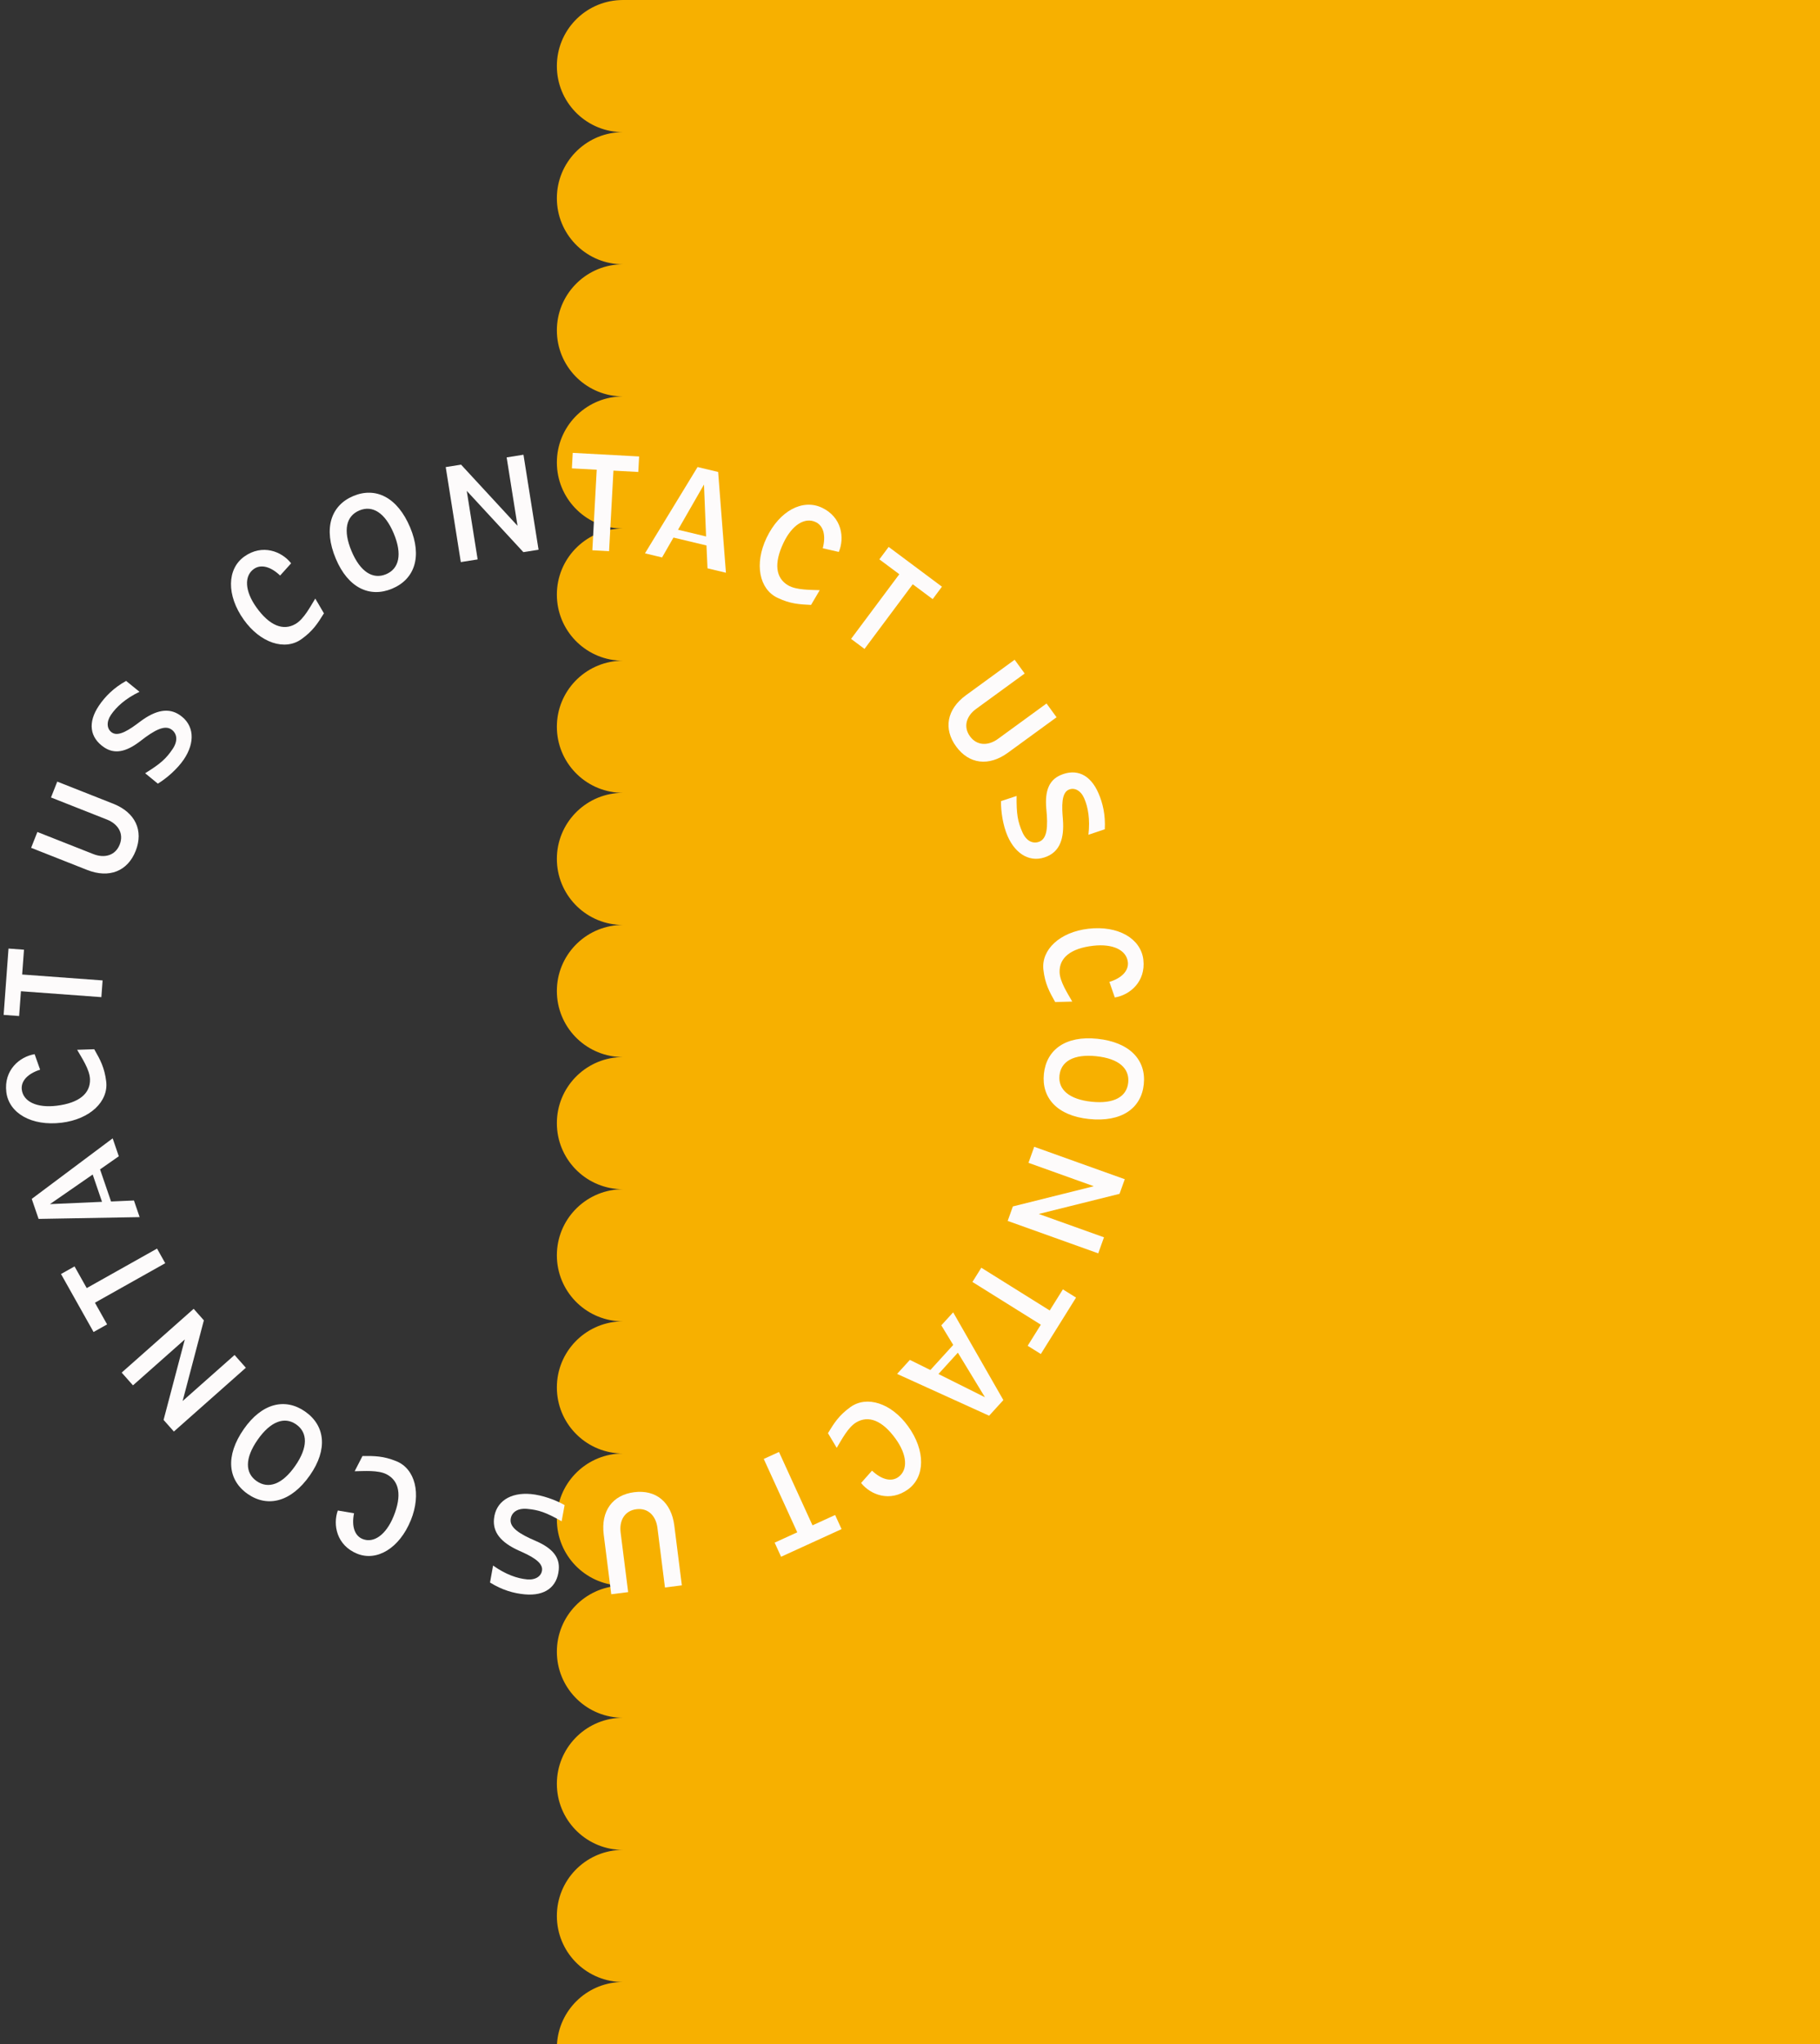 <?xml version="1.0" encoding="UTF-8"?>
<svg id="Layer_1" data-name="Layer 1" xmlns="http://www.w3.org/2000/svg" viewBox="0 0 2199.05 2469.13">
  <rect x="0" y="0" width="2199.05" height="2469.13" fill="#333333" stroke="none"/>
  <defs>
    <style>
      .cls-1 {
        fill: #f7b000;
      }

      .cls-1, .cls-2 {
        stroke-width: 0px;
      }

      .cls-2 {
        fill: #fdfbfb;
      }
    </style>
  </defs>
  <path class="cls-1" d="M2199.05,0v2469.13H672.99c2.45-40.53,35.2-72.94,75.9-74.83,1.24-.02,2.51-.08,3.8-.08-1.29,0-2.56-.05-3.8-.11-42.32-1.96-76.05-36.88-76.05-79.71s33.73-77.72,76.05-79.69c1.24-.05,2.51-.1,3.8-.1-1.29,0-2.56-.06-3.8-.08-42.32-1.97-76.05-36.94-76.05-79.72s33.73-77.72,76.05-79.71c1.24-.03,2.51-.08,3.8-.08-1.29,0-2.56-.06-3.8-.11-42.32-1.97-76.05-36.91-76.05-79.69s33.73-77.75,76.05-79.71c1.24-.06,2.51-.11,3.8-.11-1.29,0-2.56-.03-3.8-.08-42.32-1.97-76.05-36.94-76.05-79.77s33.73-77.72,76.05-79.69c1.24-.05,2.51-.1,3.8-.1-1.29,0-2.56-.06-3.8-.08-42.32-2-76.05-36.94-76.05-79.72s33.73-77.75,76.05-79.71c1.24-.03,2.51-.08,3.8-.08-1.29,0-2.56-.06-3.8-.11-42.32-1.97-76.05-36.91-76.05-79.69s33.73-77.75,76.05-79.71c1.24-.06,2.51-.11,3.8-.11-1.29,0-2.56-.05-3.8-.08-42.32-1.97-76.05-36.94-76.05-79.72s33.73-77.77,76.05-79.74c1.24-.05,2.51-.1,3.8-.1-1.29,0-2.56-.06-3.8-.11-42.32-1.97-76.05-36.86-76.05-79.69s33.73-77.75,76.05-79.71c1.24-.06,2.51-.08,3.8-.08-1.29,0-2.56-.06-3.8-.11-42.32-1.97-76.05-36.94-76.05-79.72s33.73-77.72,76.05-79.68c1.24-.06,2.51-.11,3.8-.11-1.29,0-2.56-.05-3.8-.08-42.32-2-76.05-36.94-76.05-79.72s33.73-77.72,76.05-79.71c1.24-.03,2.51-.08,3.8-.08-1.29,0-2.56-.05-3.8-.11-42.32-1.96-76.05-36.91-76.05-79.74s33.73-77.75,76.05-79.71c1.24-.06,2.51-.08,3.8-.08-1.29,0-2.56-.06-3.8-.11-42.32-1.97-76.05-36.94-76.05-79.72s33.73-77.72,76.05-79.68c1.24-.06,2.51-.11,3.8-.11-1.29,0-2.56-.05-3.8-.11-42.32-1.97-76.05-36.91-76.05-79.69s33.73-77.74,76.05-79.71c1.24-.05,2.51-.08,3.8-.08-1.29,0-2.56-.05-3.8-.11-42.32-1.97-76.05-36.93-76.05-79.71s33.73-77.78,76.05-79.74c1.24-.06,2.51-.11,3.8-.11-1.29,0-2.56-.03-3.8-.08-42.32-1.97-76.05-36.88-76.05-79.72S706.57,2.07,748.89.11c1.24-.06,2.51-.11,3.8-.11h1446.36Z"/>
  <g>
    <path class="cls-2" d="M294.55,748.6c-21.11-29.59-20.32-61.36.62-76.3,21.76-15.52,45.22-6.36,56.59,8.16l-13.3,14.79c-11.59-11.1-23.38-13.91-31.76-7.93-11.76,8.39-11.09,26.47,3.08,46.33,15.91,22.3,32.56,28.77,47.48,19.96,10.04-5.94,17.8-21.06,23.67-30.55l10.47,17.82c-7.67,12.4-13.46,21.43-27.25,31.26-19.86,14.17-49.46,4.7-69.61-23.54Z"/>
    <path class="cls-2" d="M405.72,674.86c-15.29-36.43-5.93-64.3,21.16-75.68s53.39,1.53,68.69,37.96c14.84,35.36,5.38,62.56-21.72,73.93s-53.29-.85-68.13-36.21ZM466.52,693.62c15.76-6.62,19.75-24.14,9.22-49.24-10.6-25.25-25.77-34.37-41.54-27.75-15.92,6.68-20.04,23.89-9.43,49.15,10.54,25.1,25.83,34.52,41.75,27.84Z"/>
    <path class="cls-2" d="M650.73,664.05l-18.36,2.92-68.4-74.01,13.15,82.79-20.33,3.23-18.23-114.76,18.53-2.94,68.21,73.87-13.13-82.63,20.33-3.23,18.23,114.76Z"/>
    <path class="cls-2" d="M771.21,570.13l-30-1.63-5.28,97.3-20.22-1.1,5.28-97.3-30-1.63,1.02-18.73,80.23,4.35-1.02,18.73Z"/>
    <path class="cls-2" d="M877.13,691.86l-22.28-5.34-1.24-27.61-39.88-9.55-13.78,24.01-20.66-4.95,63.56-104.26,24.86,5.96,9.41,121.75ZM853.15,648.05l-2.55-62.75-31.35,54.62,33.9,8.12Z"/>
    <path class="cls-2" d="M926.15,649.83c15.61-32.84,43.75-47.58,66.99-36.54,24.14,11.47,27.53,36.43,20.37,53.43l-19.4-4.44c4.07-15.53.79-27.19-8.5-31.61-13.04-6.2-28.53,3.17-39,25.21-11.76,24.74-9.33,42.44,5.63,51.2,10.07,5.89,27.06,5.33,38.21,5.85l-10.49,17.81c-14.57-.67-25.27-1.35-40.57-8.62-22.04-10.48-28.14-40.95-13.25-72.28Z"/>
    <path class="cls-2" d="M1126.91,723.73l-24.08-17.97-58.27,78.1-16.23-12.11,58.27-78.1-24.08-17.97,11.22-15.03,64.39,48.05-11.22,15.03Z"/>
    <path class="cls-2" d="M1238.1,813.58l-58.76,42.82c-11.54,8.41-15.83,21.4-7.33,33.07,8.5,11.67,22.19,11.56,33.72,3.15l58.76-42.82,12.12,16.64-58.76,42.82c-23.21,16.91-47.07,13.76-62.62-7.57-15.54-21.33-11.23-45.01,11.97-61.92l58.76-42.82,12.12,16.64Z"/>
    <path class="cls-2" d="M1309.96,964.25c-4.12-9.43-11.8-13.32-18.64-10.33-8.98,3.92-8.41,20.16-7.06,35.69,1.93,24.33-4.38,38.5-18.83,44.81-19.62,8.57-38.12-1.83-48.01-24.5-5.58-12.78-8.18-29.94-7.92-42.19l18.83-6.23c-.24,21.84,1.3,30.77,6.95,43.7,5.05,11.56,13.59,14.53,20.9,11.34,8.82-3.85,10.32-17.01,8.01-39.73-1.92-21.81,3.58-34.53,17.12-40.44,19.17-8.37,36.03-.88,45.86,21.64,5.32,12.17,8.66,26.47,7.69,43.74l-19.75,6.63c2.16-18.7-.42-33.33-5.14-44.13Z"/>
    <path class="cls-2" d="M1314.97,1121.9c36.11-4.18,63.54,11.86,66.5,37.42,3.08,26.55-16.28,42.66-34.49,45.61l-6.52-18.8c15.32-4.78,23.47-13.75,22.29-23.97-1.66-14.35-17.81-22.5-42.05-19.69-27.21,3.15-40.92,14.6-40.42,31.92.35,11.66,9.84,25.77,15.31,35.49l-20.66.55c-7.15-12.71-12.26-22.14-14.21-38.96-2.81-24.24,19.79-45.58,54.25-49.57Z"/>
    <path class="cls-2" d="M1325.83,1254.81c39.29,4.11,59.23,25.72,56.17,54.95-3.06,29.22-27.02,46.08-66.31,41.97-38.14-3.99-57.43-25.37-54.38-54.59,3.06-29.22,26.38-46.31,64.51-42.32ZM1280.13,1299.1c-1.78,17.01,11.66,28.93,38.74,31.76,27.24,2.85,42.53-6.07,44.31-23.07,1.8-17.17-11.31-29.06-38.56-31.91-27.08-2.83-42.69,6.05-44.49,23.22Z"/>
    <path class="cls-2" d="M1217.55,1474.84l6.27-17.5,97.78-24.41-78.92-28.26,6.94-19.38,109.4,39.17-6.32,17.66-97.57,24.31,78.77,28.2-6.94,19.38-109.4-39.17Z"/>
    <path class="cls-2" d="M1241.69,1625.67l15.92-25.48-82.65-51.62,10.73-17.18,82.64,51.62,15.92-25.48,15.91,9.94-42.56,68.14-15.91-9.94Z"/>
    <path class="cls-2" d="M1083.94,1659.65l15.42-16.94,24.78,12.24,27.61-30.32-14.39-23.65,14.31-15.71,60.66,105.98-17.21,18.9-111.18-50.5ZM1133.89,1659.78l56.19,28.04-32.72-53.82-23.47,25.78Z"/>
    <path class="cls-2" d="M1097.2,1722.87c21.3,29.46,20.72,61.22-.13,76.3-21.66,15.66-45.17,6.65-56.64-7.79l13.21-14.88c11.66,11.03,23.47,13.76,31.81,7.73,11.7-8.46,10.92-26.54-3.38-46.31-16.05-22.19-32.74-28.56-47.61-19.65-10,6-17.67,21.18-23.48,30.7l-10.58-17.75c7.59-12.45,13.32-21.52,27.04-31.44,19.77-14.3,49.43-5.02,69.76,23.09Z"/>
    <path class="cls-2" d="M935.97,1863.47l27.33-12.49-40.49-88.63,18.42-8.42,40.49,88.63,27.33-12.49,7.79,17.06-73.08,33.39-7.79-17.06Z"/>
    <path class="cls-2" d="M803.44,1917.62l-9.1-72.13c-1.79-14.16-11.08-24.2-25.41-22.39s-20.84,13.84-19.06,28l9.1,72.13-20.42,2.58-9.1-72.13c-3.59-28.49,10.7-47.86,36.88-51.16,26.18-3.3,44.83,11.91,48.43,40.4l9.1,72.13-20.42,2.58Z"/>
    <path class="cls-2" d="M636.93,1907.86c10.25.93,17.36-3.93,18.03-11.37.88-9.75-13.63-17.07-27.89-23.35-22.26-10.01-31.65-22.36-30.23-38.07,1.93-21.33,19.94-32.53,44.57-30.31,13.89,1.25,30.18,7.23,40.8,13.35l-3.6,19.51c-19.03-10.72-27.6-13.66-41.65-14.93-12.57-1.14-19.28,4.93-20,12.86-.87,9.59,9.94,17.23,30.97,26.13,20.04,8.81,28.55,19.75,27.22,34.46-1.88,20.83-16.56,32.01-41.03,29.8-13.23-1.19-27.37-5.14-42.04-14.3l3.69-20.5c15.35,10.89,29.42,15.66,41.16,16.72Z"/>
    <path class="cls-2" d="M496.33,1836.51c-13.69,33.67-40.94,50.01-64.78,40.32-24.76-10.07-29.58-34.79-23.4-52.17l19.62,3.32c-3.17,15.73.77,27.19,10.3,31.07,13.38,5.44,28.29-4.8,37.49-27.4,10.32-25.37,6.87-42.9-8.56-50.79-10.39-5.3-27.32-3.76-38.48-3.64l9.45-18.38c14.58-.16,25.31-.1,40.99,6.28,22.6,9.19,30.45,39.26,17.38,71.4Z"/>
    <path class="cls-2" d="M374.52,1782.02c-22.59,32.42-51.15,39.43-75.25,22.63-24.11-16.8-27.28-45.92-4.7-78.34,21.92-31.46,49.97-38.02,74.07-21.22s27.8,45.47,5.88,76.94ZM357.83,1720.62c-14.03-9.78-30.96-3.77-46.53,18.57-15.66,22.47-15.24,40.17-1.21,49.94,14.17,9.87,30.91,4.14,46.57-18.34,15.57-22.34,15.34-40.3,1.17-50.17Z"/>
    <path class="cls-2" d="M233.99,1581.01l12.33,13.92-25.65,97.46,62.75-55.59,13.65,15.41-86.98,77.05-12.44-14.04,25.64-97.23-62.62,55.48-13.65-15.41,86.98-77.05Z"/>
    <path class="cls-2" d="M90.07,1529.78l14.71,26.2,84.96-47.72,9.92,17.66-84.96,47.72,14.71,26.2-16.35,9.19-39.35-70.05,16.35-9.19Z"/>
    <path class="cls-2" d="M136.12,1375.08l7.42,21.67-22.65,15.83,13.29,38.79,27.66-1.22,6.88,20.1-122.09,2.16-8.28-24.18,97.77-73.14ZM111.97,1418.8l-51.62,35.75,62.92-2.77-11.29-32.98Z"/>
    <path class="cls-2" d="M74.39,1356.21c-36.08,4.42-63.61-11.44-66.74-36.98-3.25-26.53,16-42.76,34.19-45.83l6.64,18.75c-15.29,4.88-23.38,13.9-22.13,24.12,1.76,14.33,17.96,22.38,42.18,19.42,27.19-3.33,40.83-14.87,40.21-32.18-.42-11.65-10-25.7-15.54-35.39l20.65-.69c7.24,12.66,12.4,22.06,14.46,38.87,2.96,24.22-19.49,45.7-53.93,49.92Z"/>
    <path class="cls-2" d="M28.99,1147.21l-2.2,29.97,97.18,7.15-1.49,20.2-97.18-7.15-2.2,29.97-18.71-1.38,5.89-80.13,18.71,1.38Z"/>
    <path class="cls-2" d="M45.16,1005.01l67.63,26.7c13.28,5.24,26.55,1.92,31.85-11.52s-2.12-24.93-15.39-30.17l-67.63-26.7,7.56-19.15,67.63,26.7c26.71,10.55,36.83,32.39,27.14,56.94-9.69,24.55-32,33.59-58.71,23.04l-67.63-26.7,7.56-19.15Z"/>
    <path class="cls-2" d="M134.02,863.62c-5.76,8.53-4.94,17.1,1.24,21.28,8.11,5.49,21.53-3.68,33.93-13.13,19.52-14.65,34.87-16.9,47.94-8.07,17.74,11.99,18.85,33.18,4.99,53.67-7.81,11.55-20.91,22.93-31.41,29.26l-15.34-12.58c18.58-11.48,25.3-17.56,33.2-29.25,7.07-10.45,5-19.26-1.6-23.72-7.98-5.39-19.89.38-37.85,14.49-17.4,13.29-31.09,15.45-43.33,7.18-17.33-11.71-20.02-29.96-6.26-50.32,7.44-11,17.73-21.48,32.84-29.9l16.17,13.13c-16.95,8.18-27.93,18.19-34.53,27.96Z"/>
  </g>
</svg>
